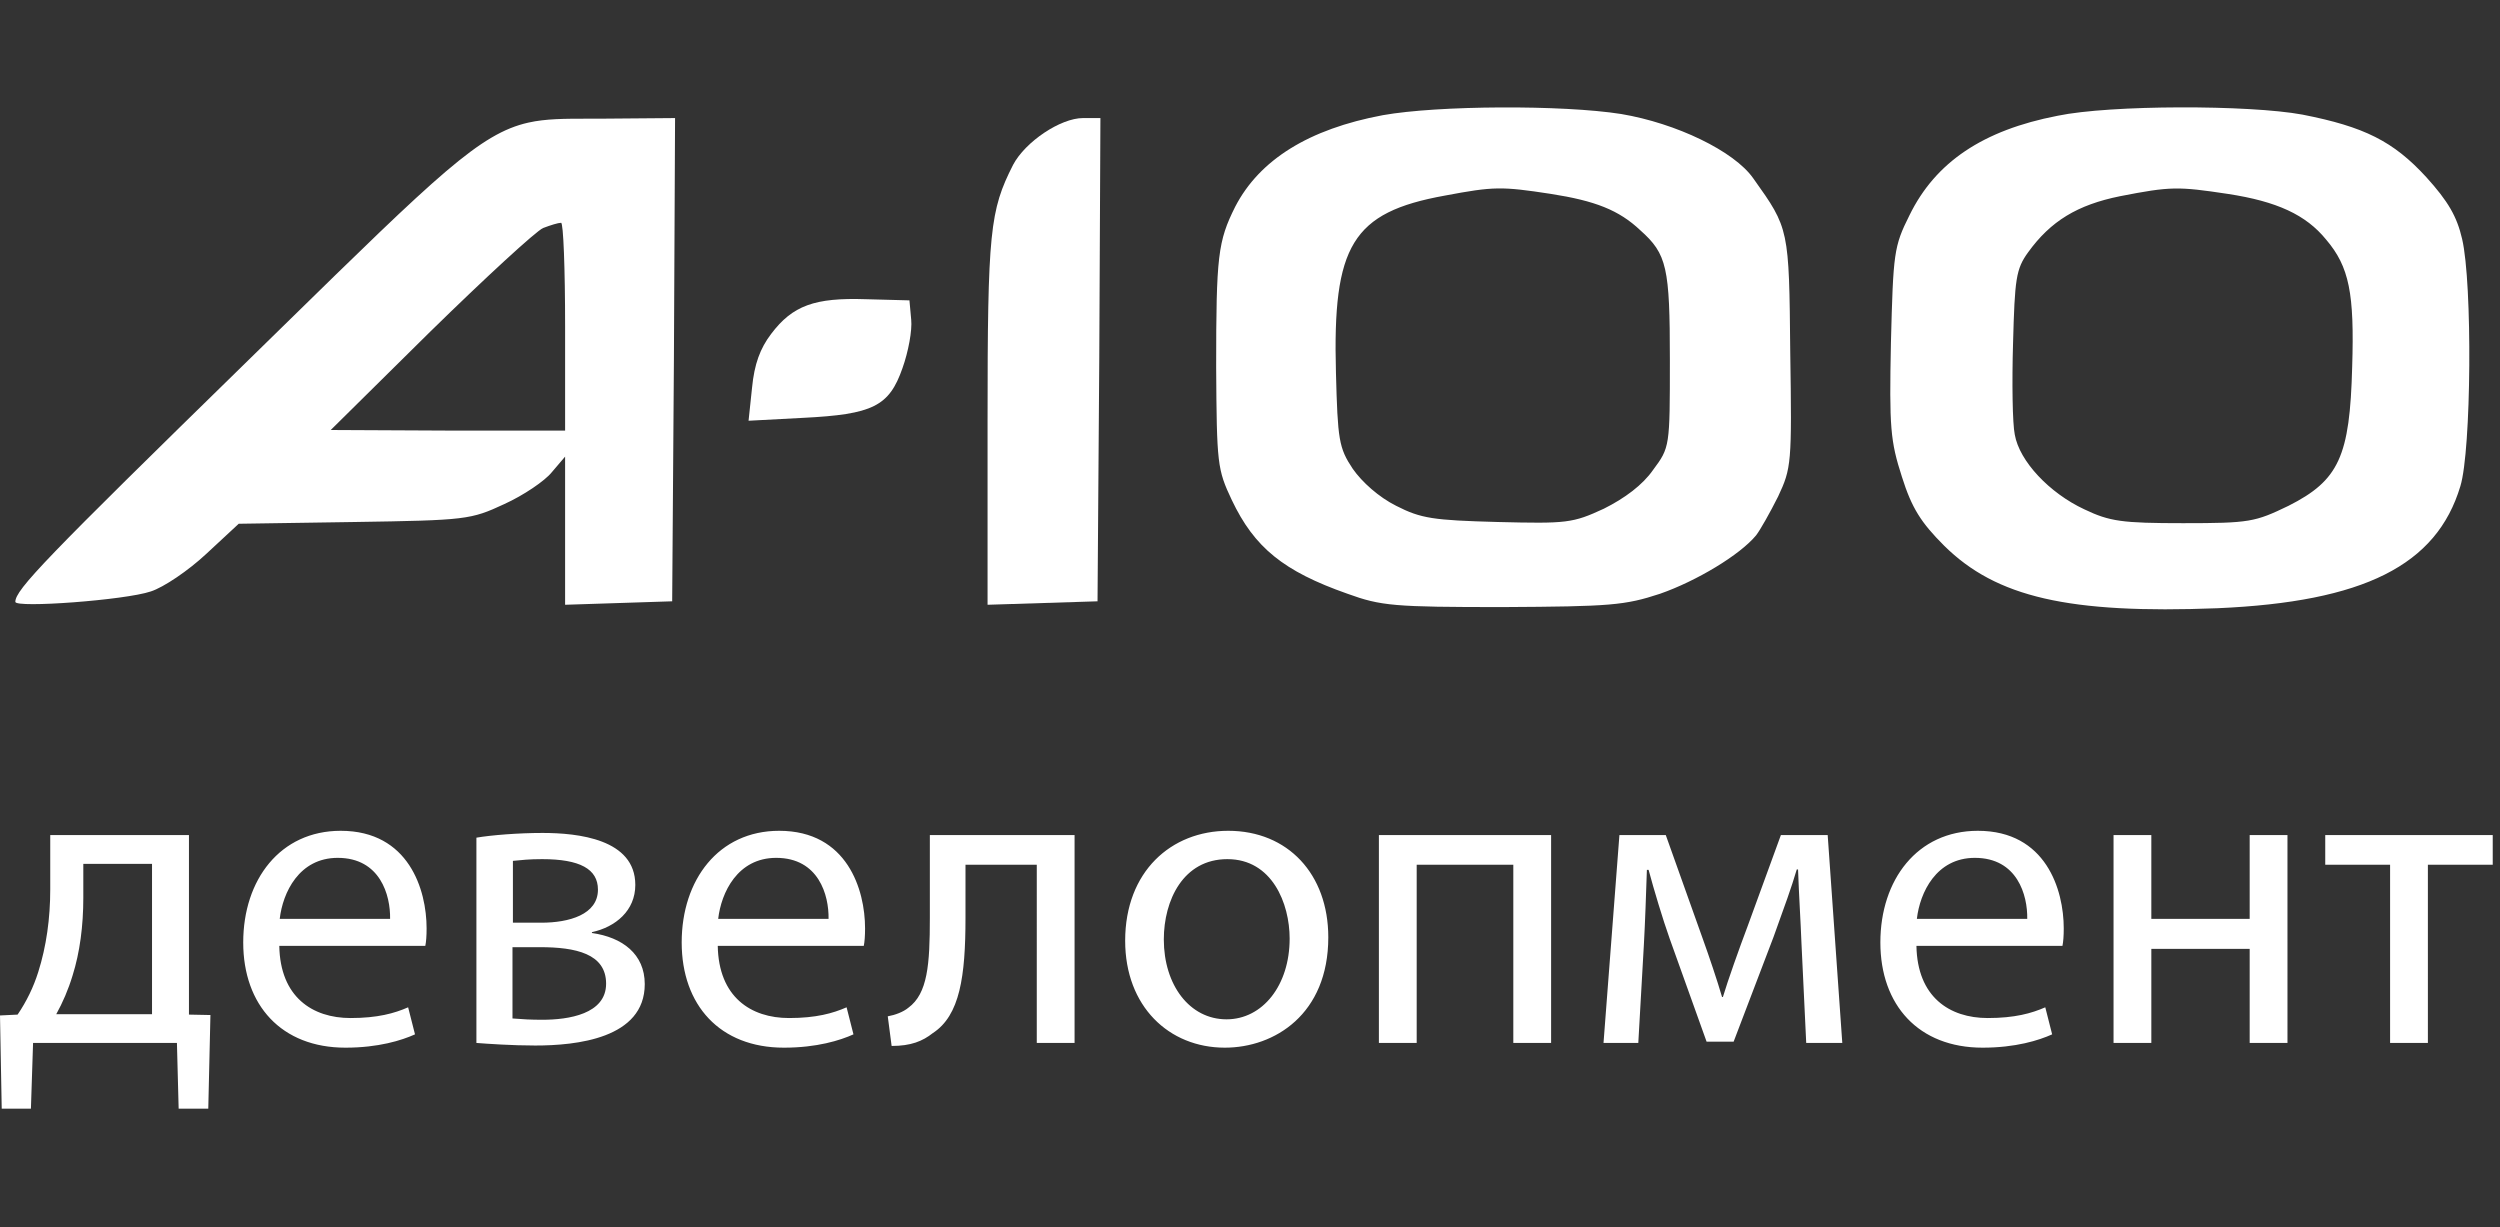 <svg width="163" height="80" viewBox="0 0 163 80" fill="none" xmlns="http://www.w3.org/2000/svg"><rect x="0" y="0" width="163" height="80" fill="#333333" stroke="none"/><path d="M59.41 20.83c.075.716-.19 2.112-.567 3.169-.868 2.49-1.924 3.018-6.49 3.245l-3.547.188.227-2.15c.15-1.547.528-2.566 1.245-3.51 1.396-1.848 2.83-2.377 6.188-2.263l2.83.075.113 1.245zM71.672 23.433l-.113 15.772-7.17.226V27.432c0-12.376.152-13.696 1.66-16.677.793-1.51 3.095-3.057 4.566-3.057h1.132l-.075 15.735z" fill="#fff"/><path fill-rule="evenodd" clip-rule="evenodd" d="M43.826 39.205l.113-15.772.075-15.735-4.603.038c-.343.002-.669.002-.979.002-1.637 0-2.838 0-3.982.256-3.152.708-5.867 3.364-16.062 13.342l-.002.002-2.218 2.17C2.924 36.45 1 38.45 1 39.242c0 .415 7.17-.113 8.83-.679.83-.264 2.452-1.358 3.621-2.452l2.114-1.962 7.546-.114c7.282-.113 7.584-.15 9.772-1.17 1.246-.565 2.642-1.509 3.094-2.075l.868-1.018v9.659l6.98-.226zM28.054 21.622c3.584-3.51 6.905-6.566 7.357-6.755.491-.188.982-.34 1.17-.34.151-.037.264 3.02.264 6.755v6.792h-7.621l-7.66-.038 6.49-6.415zM114.309 11.623c-1.245-1.774-5.018-3.585-8.603-4.189-3.811-.603-11.96-.566-15.545.076-4.83.905-8.037 2.905-9.622 5.961-1.132 2.264-1.245 3.208-1.245 10.452.038 6.34.075 6.679 1.019 8.679 1.471 3.094 3.358 4.64 7.546 6.112 2.188.793 3.019.868 10.112.868 7.056-.038 7.962-.113 10.263-.868 2.377-.83 5.207-2.528 6.264-3.81.264-.34.905-1.472 1.434-2.529.867-1.849.905-2.15.792-9.433-.075-8.036-.076-8.037-2.382-11.273l-.033-.046zM87.104 24.3c-.226-8.301 1.057-10.452 7.094-11.546 3.207-.604 3.698-.604 6.905-.114 2.905.453 4.452 1.057 5.848 2.377 1.736 1.547 1.925 2.415 1.925 8.452 0 5.66 0 5.698-1.095 7.17-.679.98-1.848 1.848-3.207 2.527-2.037.944-2.415.981-6.942.868-4.189-.113-4.981-.226-6.604-1.056-1.132-.566-2.226-1.547-2.83-2.415-.905-1.358-.98-1.887-1.094-6.264zM158.191 11.547c-2.15-2.34-4.037-3.283-8.074-4.075-3.472-.641-12.527-.641-15.961.076-4.867.943-7.961 3.018-9.659 6.49-1.019 2.037-1.057 2.452-1.208 8.3-.113 5.547-.037 6.415.717 8.754.642 2.038 1.245 2.981 2.755 4.49 3.395 3.358 8.112 4.453 17.809 4.075 9.546-.415 14.3-2.792 15.847-7.961.717-2.34.793-13.206.114-16.112-.34-1.471-.906-2.452-2.34-4.037zm-25.959 4.905c1.471-2.037 3.207-3.094 5.999-3.66 3.283-.641 3.773-.641 7.018-.15 3.207.49 5.094 1.358 6.415 2.98 1.509 1.773 1.849 3.51 1.698 8.301-.151 5.849-.868 7.396-4.151 9.056-2.188 1.056-2.528 1.132-6.867 1.132-4 0-4.792-.113-6.452-.906-2.264-1.056-4.226-3.131-4.528-4.867-.151-.717-.189-3.396-.113-5.962.113-4.188.188-4.83.981-5.924z" fill="#fff"/><path d="M3.276 54.448v3.528c0 1.904-.252 3.724-.784 5.404-.308.98-.756 1.904-1.344 2.772L0 66.208l.112 6.076h1.904L2.156 68h9.38l.112 4.284h1.932l.14-6.104-1.4-.028V54.448H3.276zm2.156 1.876h4.48v9.8H3.668c.42-.756.784-1.596 1.064-2.52.476-1.512.7-3.248.7-5.068v-2.212zM27.73 61.672c.056-.28.084-.644.084-1.148 0-2.492-1.148-6.356-5.6-6.356-3.948 0-6.356 3.192-6.356 7.28s2.492 6.86 6.664 6.86c2.156 0 3.668-.476 4.536-.868l-.448-1.764c-.896.392-1.988.7-3.752.7-2.492 0-4.592-1.372-4.648-4.704h9.52zm-9.492-1.764c.196-1.708 1.26-3.976 3.78-3.976 2.772 0 3.444 2.436 3.416 3.976h-7.196zM31.062 68c.728.056 2.324.168 3.836.168 2.66 0 7.14-.448 7.14-4.004 0-1.96-1.456-3.052-3.444-3.332v-.056c1.54-.336 2.828-1.4 2.828-3.08 0-2.996-3.752-3.388-6.048-3.388-1.568 0-3.332.14-4.312.308V68zm2.38-11.872c.56-.056 1.064-.112 1.904-.112 2.464 0 3.64.644 3.64 1.988 0 1.624-1.876 2.156-3.696 2.156h-1.848v-4.032zm-.028 5.628h1.792c2.324 0 4.312.42 4.312 2.38 0 1.988-2.464 2.352-4.144 2.352-.756 0-1.26-.028-1.96-.084v-4.648zM56.318 61.672c.056-.28.084-.644.084-1.148 0-2.492-1.148-6.356-5.6-6.356-3.948 0-6.356 3.192-6.356 7.28s2.492 6.86 6.664 6.86c2.156 0 3.668-.476 4.536-.868l-.448-1.764c-.896.392-1.988.7-3.752.7-2.492 0-4.592-1.372-4.648-4.704h9.52zm-9.492-1.764c.196-1.708 1.26-3.976 3.78-3.976 2.772 0 3.444 2.436 3.416 3.976h-7.196zM60.626 54.448v5.404c0 3.024-.14 4.928-1.4 5.852-.336.28-.868.476-1.344.56l.252 1.932c1.26 0 2.016-.308 2.688-.84 1.764-1.148 2.128-3.696 2.128-7.504V56.38h4.648V68h2.464V54.448h-9.436zM80.081 54.168c-3.724 0-6.72 2.66-6.72 7.168 0 4.284 2.856 6.972 6.496 6.972 3.248 0 6.748-2.184 6.748-7.196 0-4.116-2.632-6.944-6.524-6.944zm-.056 1.848c2.912 0 4.06 2.884 4.06 5.18 0 3.052-1.764 5.264-4.116 5.264-2.408 0-4.088-2.24-4.088-5.208 0-2.548 1.26-5.236 4.144-5.236zM89.904 54.448V68h2.464V56.38h6.3V68h2.464V54.448H89.904zM104.549 68h2.268l.364-6.412c.084-1.484.14-3.276.196-4.872h.112c.336 1.26.924 3.22 1.372 4.48l2.408 6.72h1.764l2.604-6.832c.756-2.1 1.148-3.164 1.512-4.396h.084c.056 1.652.168 3.36.224 4.844l.308 6.468h2.352l-.952-13.552h-3.052l-2.156 5.908c-.56 1.484-1.316 3.612-1.624 4.648h-.056c-.308-1.064-.868-2.716-1.232-3.724l-2.436-6.832h-3.024L104.549 68zM134.472 61.672c.056-.28.084-.644.084-1.148 0-2.492-1.148-6.356-5.6-6.356-3.948 0-6.356 3.192-6.356 7.28s2.492 6.86 6.664 6.86c2.156 0 3.668-.476 4.536-.868l-.448-1.764c-.896.392-1.988.7-3.752.7-2.492 0-4.592-1.372-4.648-4.704h9.52zm-9.492-1.764c.196-1.708 1.26-3.976 3.78-3.976 2.772 0 3.444 2.436 3.416 3.976h-7.196zM137.803 54.448V68h2.464v-6.132h6.412V68h2.464V54.448h-2.464v5.46h-6.412v-5.46h-2.464zM151.606 54.448v1.932h4.228V68h2.464V56.38h4.228v-1.932h-10.92z" fill="#fff"/></svg>